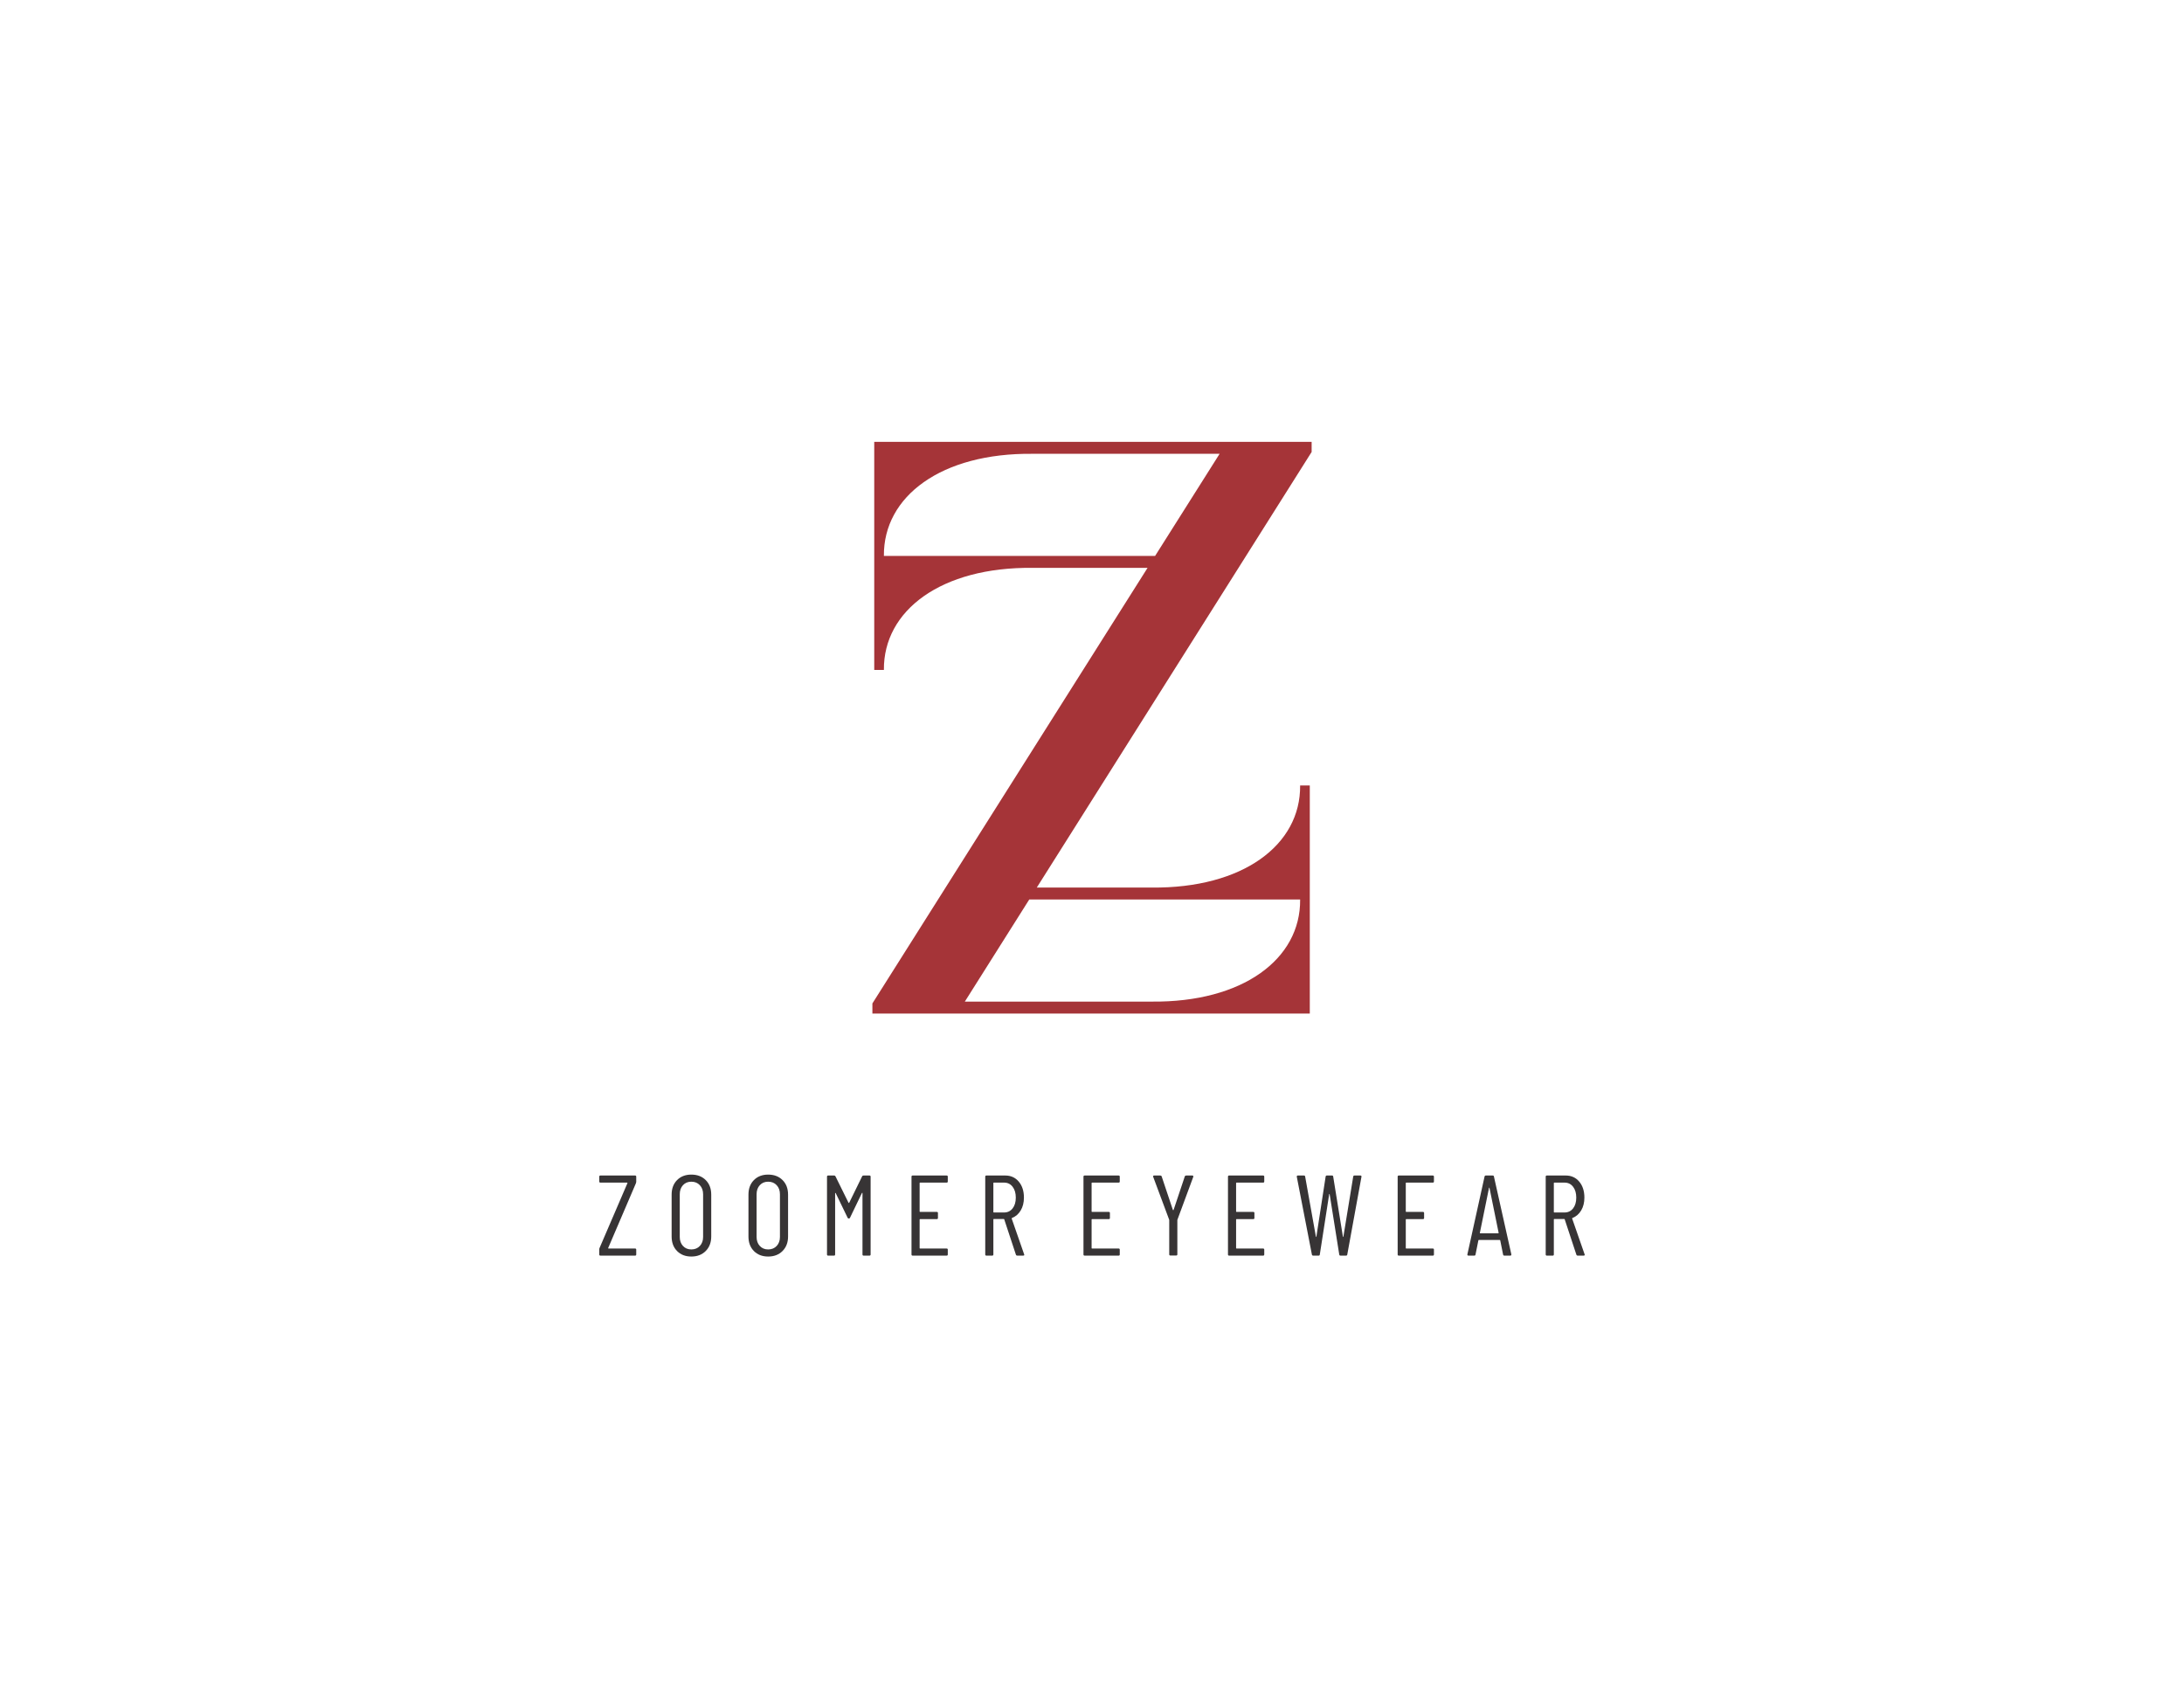 <?xml version="1.0" encoding="UTF-8"?>
<!DOCTYPE svg PUBLIC "-//W3C//DTD SVG 1.1//EN" "http://www.w3.org/Graphics/SVG/1.1/DTD/svg11.dtd">
<!-- Creator: CorelDRAW 2020 (64-Bit) -->
<svg xmlns="http://www.w3.org/2000/svg" xml:space="preserve" width="221.828mm" height="172.533mm" version="1.1" style="shape-rendering:geometricPrecision; text-rendering:geometricPrecision; image-rendering:optimizeQuality; fill-rule:evenodd; clip-rule:evenodd"
viewBox="0 0 16764.16 13038.82"
 xmlns:xlink="http://www.w3.org/1999/xlink"
 xmlns:xodm="http://www.corel.com/coreldraw/odm/2003">
 <defs>
  <style type="text/css">
   <![CDATA[
    .fil1 {fill:#A53438}
    .fil2 {fill:#F35D4E}
    .fil3 {fill:#373435;fill-rule:nonzero}
    .fil0 {fill:#2B1612;fill-opacity:0}
   ]]>
  </style>
     <mask id="id0">
  <linearGradient id="id1" gradientUnits="userSpaceOnUse" x1="8391.33" y1="8160.26" x2="8391.35" y2="4527.95">
   <stop offset="0" style="stop-opacity:1; stop-color:white"/>
   <stop offset="1" style="stop-opacity:0; stop-color:white"/>
  </linearGradient>
      <rect style="fill:url(#id1)" x="6688.86" y="3384.64" width="3386.68" height="4404.17"/>
     </mask>
 </defs>
 <g id="Layer_x0020_1">
  <polygon class="fil0" points="-0,0 16764.16,0 16764.16,13038.82 -0,13038.82 "/>
  <g id="_1815800781968">
   <g>
    <path class="fil1" d="M10067.98 3469.86l0 -77.67 -427.47 0 -2929.96 0 0 875.54 0 875.54 74.14 0c-4.5,-457.88 441.47,-791.09 1140.33,-783.75l883.55 0 -2112.15 3344.05 0 77.67 3357.43 0 0 -875.54 0 -875.54 -74.14 0c4.51,457.87 -441.47,791.09 -1140.33,783.75l-881.08 0 2109.68 -3344.05zm-1201.44 797.88l-2081.85 0c-4.5,-457.88 441.47,-791.09 1140.33,-783.75l1436.56 0 -495.03 783.75zm-966.14 2637.97l-494.45 783.75 1433.44 0c698.86,7.34 1144.84,-325.88 1140.33,-783.75l-2079.31 0z"/>
    <path class="fil2" style="mask:url(#id0)" d="M10067.98 3469.86l0 -77.67 -427.47 0 -2929.96 0 0 875.54 0 875.54 74.14 0c-4.5,-457.88 441.47,-791.09 1140.33,-783.75l883.55 0 -2112.15 3344.05 0 77.67 3357.43 0 0 -875.54 0 -875.54 -74.14 0c4.51,457.87 -441.47,791.09 -1140.33,783.75l-881.08 0 2109.68 -3344.05zm-1201.44 797.88l-2081.85 0c-4.5,-457.88 441.47,-791.09 1140.33,-783.75l1436.56 0 -495.03 783.75zm-966.14 2637.97l-494.45 783.75 1433.44 0c698.86,7.34 1144.84,-325.88 1140.33,-783.75l-2079.31 0z"/>
   </g>
   <path class="fil3" d="M4608.69 9639.6c-5.86,0 -8.79,-2.92 -8.79,-8.78l0 -40.42c0,-2.92 0.88,-6.44 2.64,-10.54l213.48 -496.36c0.59,-1.17 0.59,-2.2 0,-3.08 -0.58,-0.88 -1.47,-1.31 -2.64,-1.31l-204.69 0c-5.86,0 -8.79,-2.93 -8.79,-8.79l0 -36.89c0,-5.86 2.93,-8.79 8.79,-8.79l266.19 0c5.86,0 8.78,2.93 8.78,8.79l0 40.41c0,2.34 -0.88,5.86 -2.63,10.54l-212.6 496.36c-0.59,1.17 -0.59,2.2 0,3.08 0.58,0.88 1.46,1.32 2.63,1.32l203.82 0c5.86,0 8.78,2.92 8.78,8.78l0 36.9c0,5.86 -2.92,8.78 -8.78,8.78l-266.19 0z"/>
   <path id="1" class="fil3" d="M5306.48 9646.62c-45.09,0 -81.55,-14.06 -109.38,-42.17 -27.82,-28.11 -41.72,-65.3 -41.72,-111.57l0 -321.54c0,-46.27 13.91,-83.46 41.72,-111.58 27.83,-28.11 64.28,-42.17 109.38,-42.17 45.68,0 82.59,14.06 110.7,42.17 28.11,28.11 42.16,65.3 42.16,111.58l0 321.54c0,45.68 -14.06,82.72 -42.16,111.13 -28.11,28.41 -65.02,42.61 -110.7,42.61zm0 -54.47c26.94,0 48.76,-8.93 65.45,-26.8 16.69,-17.87 25.04,-40.85 25.04,-68.96l0 -327.69c0,-28.7 -8.35,-51.98 -25.04,-69.84 -16.69,-17.86 -38.51,-26.79 -65.45,-26.79 -26.35,0 -47.73,8.93 -64.13,26.79 -16.4,17.87 -24.6,41.15 -24.6,69.84l0 327.69c0,28.11 8.2,51.09 24.6,68.96 16.4,17.87 37.78,26.8 64.13,26.8z"/>
   <path id="2" class="fil3" d="M5896.21 9646.62c-45.09,0 -81.55,-14.06 -109.38,-42.17 -27.82,-28.11 -41.72,-65.3 -41.72,-111.57l0 -321.54c0,-46.27 13.91,-83.46 41.72,-111.58 27.83,-28.11 64.28,-42.17 109.38,-42.17 45.68,0 82.59,14.06 110.7,42.17 28.11,28.11 42.16,65.3 42.16,111.58l0 321.54c0,45.68 -14.06,82.72 -42.16,111.13 -28.11,28.41 -65.02,42.61 -110.7,42.61zm0 -54.47c26.94,0 48.76,-8.93 65.45,-26.8 16.69,-17.87 25.04,-40.85 25.04,-68.96l0 -327.69c0,-28.7 -8.35,-51.98 -25.04,-69.84 -16.69,-17.86 -38.51,-26.79 -65.45,-26.79 -26.35,0 -47.73,8.93 -64.13,26.79 -16.4,17.87 -24.6,41.15 -24.6,69.84l0 327.69c0,28.11 8.2,51.09 24.6,68.96 16.4,17.87 37.78,26.8 64.13,26.8z"/>
   <path id="3" class="fil3" d="M6617.72 9030.78c1.76,-4.1 5.27,-6.15 10.54,-6.15l45.68 0c5.86,0 8.79,2.93 8.79,8.79l0 597.4c0,5.86 -2.93,8.78 -8.79,8.78l-44.8 0c-5.86,0 -8.79,-2.92 -8.79,-8.78l0 -470.89c0,-1.76 -0.44,-2.64 -1.31,-2.64 -0.88,0 -1.9,0.58 -3.08,1.75l-91.37 189.76c-1.75,4.1 -4.69,6.15 -8.78,6.15 -4.69,0 -7.91,-2.06 -9.67,-6.15l-91.37 -188.88c-1.17,-1.17 -2.19,-1.76 -3.08,-1.76 -0.88,0 -1.31,0.88 -1.31,2.64l0 470.01c0,5.86 -2.93,8.78 -8.79,8.78l-44.8 0c-5.86,0 -8.79,-2.92 -8.79,-8.78l0 -597.4c0,-5.86 2.93,-8.79 8.79,-8.79l45.68 0c5.27,0 8.78,2.06 10.54,6.15l100.15 202.94c0.58,1.17 1.47,1.76 2.64,1.76 1.17,0 2.05,-0.59 2.63,-1.76l99.27 -202.94z"/>
   <path id="4" class="fil3" d="M7275.1 9070.31c0,5.86 -2.92,8.79 -8.78,8.79l-203.82 0c-2.34,0 -3.51,1.17 -3.51,3.51l0 217.87c0,2.34 1.17,3.51 3.51,3.51l128.27 0c5.86,0 8.78,2.93 8.78,8.79l0 37.77c0,5.86 -2.92,8.79 -8.78,8.79l-128.27 0c-2.34,0 -3.51,1.17 -3.51,3.51l0 218.75c0,2.34 1.17,3.51 3.51,3.51l203.82 0c5.86,0 8.78,2.92 8.78,8.78l0 36.9c0,5.86 -2.92,8.78 -8.78,8.78l-260.92 0c-5.86,0 -8.78,-2.92 -8.78,-8.78l0 -597.4c0,-5.86 2.92,-8.79 8.78,-8.79l260.92 0c5.86,0 8.78,2.93 8.78,8.79l0 36.89z"/>
   <path id="5" class="fil3" d="M7808.6 9639.6c-5.27,0 -8.78,-2.34 -10.54,-7.03l-89.61 -271.47c-0.58,-1.75 -1.75,-2.63 -3.51,-2.63l-76.43 0c-2.34,0 -3.51,1.17 -3.51,3.51l0 268.83c0,5.86 -2.92,8.78 -8.78,8.78l-44.81 0c-5.86,0 -8.78,-2.92 -8.78,-8.78l0 -597.4c0,-5.86 2.92,-8.79 8.78,-8.79l144.96 0c42.76,0 77.31,15.67 103.67,47.01 26.35,31.33 39.53,72.18 39.53,122.55 0,38.07 -8.2,70.87 -24.6,98.4 -16.4,27.52 -38.66,46.86 -66.77,57.98 -2.34,0.59 -3.22,2.06 -2.64,4.4l95.76 274.97 0.88 3.51c0,4.1 -2.63,6.15 -7.9,6.15l-45.68 0zm-180.1 -560.49c-2.34,0 -3.51,1.17 -3.51,3.51l0 222.27c0,2.34 1.17,3.51 3.51,3.51l79.07 0c26.94,0 48.61,-10.4 65.01,-31.19 16.4,-20.8 24.6,-48.46 24.6,-83.02 0,-34.55 -8.2,-62.37 -24.6,-83.46 -16.4,-21.08 -38.07,-31.63 -65.01,-31.63l-79.07 0z"/>
   <path id="6" class="fil3" d="M8595.13 9070.31c0,5.86 -2.92,8.79 -8.78,8.79l-203.82 0c-2.34,0 -3.51,1.17 -3.51,3.51l0 217.87c0,2.34 1.17,3.51 3.51,3.51l128.27 0c5.86,0 8.78,2.93 8.78,8.79l0 37.77c0,5.86 -2.92,8.79 -8.78,8.79l-128.27 0c-2.34,0 -3.51,1.17 -3.51,3.51l0 218.75c0,2.34 1.17,3.51 3.51,3.51l203.82 0c5.86,0 8.78,2.92 8.78,8.78l0 36.9c0,5.86 -2.92,8.78 -8.78,8.78l-260.92 0c-5.86,0 -8.78,-2.92 -8.78,-8.78l0 -597.4c0,-5.86 2.92,-8.79 8.78,-8.79l260.92 0c5.86,0 8.78,2.93 8.78,8.79l0 36.89z"/>
   <path id="7" class="fil3" d="M8983.68 9638.72c-5.86,0 -8.78,-2.93 -8.78,-8.79l0 -262.68c0,-2.34 -0.29,-3.81 -0.88,-4.39l-122.12 -327.69 -0.88 -3.51c0,-4.69 2.64,-7.03 7.9,-7.03l47.44 0c5.27,0 8.78,2.34 10.54,7.03l86.09 257.41c0.58,1.17 1.47,1.76 2.64,1.76 1.17,0 2.05,-0.59 2.63,-1.76l86.1 -257.41c1.75,-4.69 5.27,-7.03 10.54,-7.03l47.44 0c2.92,0 5.12,1.03 6.59,3.08 1.47,2.06 1.61,4.54 0.44,7.47l-121.23 327.69c-0.59,0.58 -0.88,2.05 -0.88,4.39l0 262.68c0,5.86 -2.93,8.79 -8.79,8.79l-44.81 0z"/>
   <path id="8" class="fil3" d="M9704.31 9070.31c0,5.86 -2.92,8.79 -8.78,8.79l-203.82 0c-2.34,0 -3.51,1.17 -3.51,3.51l0 217.87c0,2.34 1.17,3.51 3.51,3.51l128.27 0c5.86,0 8.78,2.93 8.78,8.79l0 37.77c0,5.86 -2.92,8.79 -8.78,8.79l-128.27 0c-2.34,0 -3.51,1.17 -3.51,3.51l0 218.75c0,2.34 1.17,3.51 3.51,3.51l203.82 0c5.86,0 8.78,2.92 8.78,8.78l0 36.9c0,5.86 -2.92,8.78 -8.78,8.78l-260.92 0c-5.86,0 -8.78,-2.92 -8.78,-8.78l0 -597.4c0,-5.86 2.92,-8.79 8.78,-8.79l260.92 0c5.86,0 8.78,2.93 8.78,8.79l0 36.89z"/>
   <path id="9" class="fil3" d="M10079.69 9639.6c-5.27,0 -8.49,-2.64 -9.67,-7.9l-115.97 -597.4 0 -1.75c0,-5.27 2.64,-7.91 7.9,-7.91l46.57 0c5.86,0 9.08,2.64 9.66,7.91l82.59 462.1c0.58,1.17 1.17,1.76 1.75,1.76 0.59,0 1.17,-0.59 1.76,-1.76l71.16 -462.1c1.17,-5.27 4.1,-7.91 8.78,-7.91l40.42 0c5.27,0 8.2,2.64 8.78,7.91l74.67 462.1c0.59,1.17 1.17,1.76 1.76,1.76 0.58,0 1.17,-0.59 1.75,-1.76l75.55 -462.1c1.17,-5.27 4.1,-7.91 8.79,-7.91l46.56 0c2.93,0 5.12,0.88 6.59,2.64 1.47,1.76 1.9,4.1 1.31,7.03l-108.93 597.4c-0.59,5.27 -3.81,7.9 -9.67,7.9l-43.05 0c-4.69,0 -7.62,-2.64 -8.79,-7.9l-73.8 -463.86c-0.58,-1.17 -1.31,-1.76 -2.19,-1.76 -0.88,0 -1.32,0.59 -1.32,1.76l-72.04 463.86c-0.58,5.27 -3.51,7.9 -8.78,7.9l-42.17 0z"/>
   <path id="10" class="fil3" d="M11006.77 9070.31c0,5.86 -2.92,8.79 -8.78,8.79l-203.82 0c-2.34,0 -3.51,1.17 -3.51,3.51l0 217.87c0,2.34 1.17,3.51 3.51,3.51l128.27 0c5.86,0 8.78,2.93 8.78,8.79l0 37.77c0,5.86 -2.92,8.79 -8.78,8.79l-128.27 0c-2.34,0 -3.51,1.17 -3.51,3.51l0 218.75c0,2.34 1.17,3.51 3.51,3.51l203.82 0c5.86,0 8.78,2.92 8.78,8.78l0 36.9c0,5.86 -2.92,8.78 -8.78,8.78l-260.92 0c-5.86,0 -8.78,-2.92 -8.78,-8.78l0 -597.4c0,-5.86 2.92,-8.79 8.78,-8.79l260.92 0c5.86,0 8.78,2.93 8.78,8.79l0 36.89z"/>
   <path id="11" class="fil3" d="M11547.3 9639.6c-5.27,0 -8.49,-2.64 -9.66,-7.9l-21.97 -108.94c0,-1.17 -0.44,-2.05 -1.31,-2.64 -0.88,-0.58 -1.9,-0.88 -3.08,-0.88l-159.01 0c-1.17,0 -2.19,0.29 -3.08,0.88 -0.88,0.59 -1.31,1.47 -1.31,2.64l-21.96 108.94c-0.59,5.27 -3.81,7.9 -9.67,7.9l-44.81 0c-2.92,0 -5.12,-0.88 -6.58,-2.64 -1.47,-1.75 -1.9,-4.1 -1.32,-7.03l131.78 -597.39c1.17,-5.27 4.4,-7.91 9.67,-7.91l52.71 0c5.86,0 9.08,2.64 9.67,7.91l133.53 597.39 0 1.76c0,5.27 -2.63,7.9 -7.9,7.9l-45.68 0zm-188 -174.82c0,2.34 0.88,3.51 2.64,3.51l138.8 0c1.76,0 2.64,-1.17 2.64,-3.51l-70.28 -345.26c-0.58,-1.75 -1.17,-2.64 -1.75,-2.64 -0.59,0 -1.17,0.88 -1.76,2.64l-70.28 345.26z"/>
   <path id="12" class="fil3" d="M12110.68 9639.6c-5.27,0 -8.78,-2.34 -10.54,-7.03l-89.61 -271.47c-0.58,-1.75 -1.75,-2.63 -3.51,-2.63l-76.43 0c-2.34,0 -3.51,1.17 -3.51,3.51l0 268.83c0,5.86 -2.92,8.78 -8.78,8.78l-44.81 0c-5.86,0 -8.78,-2.92 -8.78,-8.78l0 -597.4c0,-5.86 2.92,-8.79 8.78,-8.79l144.96 0c42.76,0 77.31,15.67 103.67,47.01 26.35,31.33 39.53,72.18 39.53,122.55 0,38.07 -8.2,70.87 -24.6,98.4 -16.4,27.52 -38.66,46.86 -66.77,57.98 -2.34,0.59 -3.22,2.06 -2.64,4.4l95.76 274.97 0.88 3.51c0,4.1 -2.63,6.15 -7.9,6.15l-45.68 0zm-180.1 -560.49c-2.34,0 -3.51,1.17 -3.51,3.51l0 222.27c0,2.34 1.17,3.51 3.51,3.51l79.07 0c26.94,0 48.61,-10.4 65.01,-31.19 16.4,-20.8 24.6,-48.46 24.6,-83.02 0,-34.55 -8.2,-62.37 -24.6,-83.46 -16.4,-21.08 -38.07,-31.63 -65.01,-31.63l-79.07 0z"/>
  </g>
 </g>
</svg>
